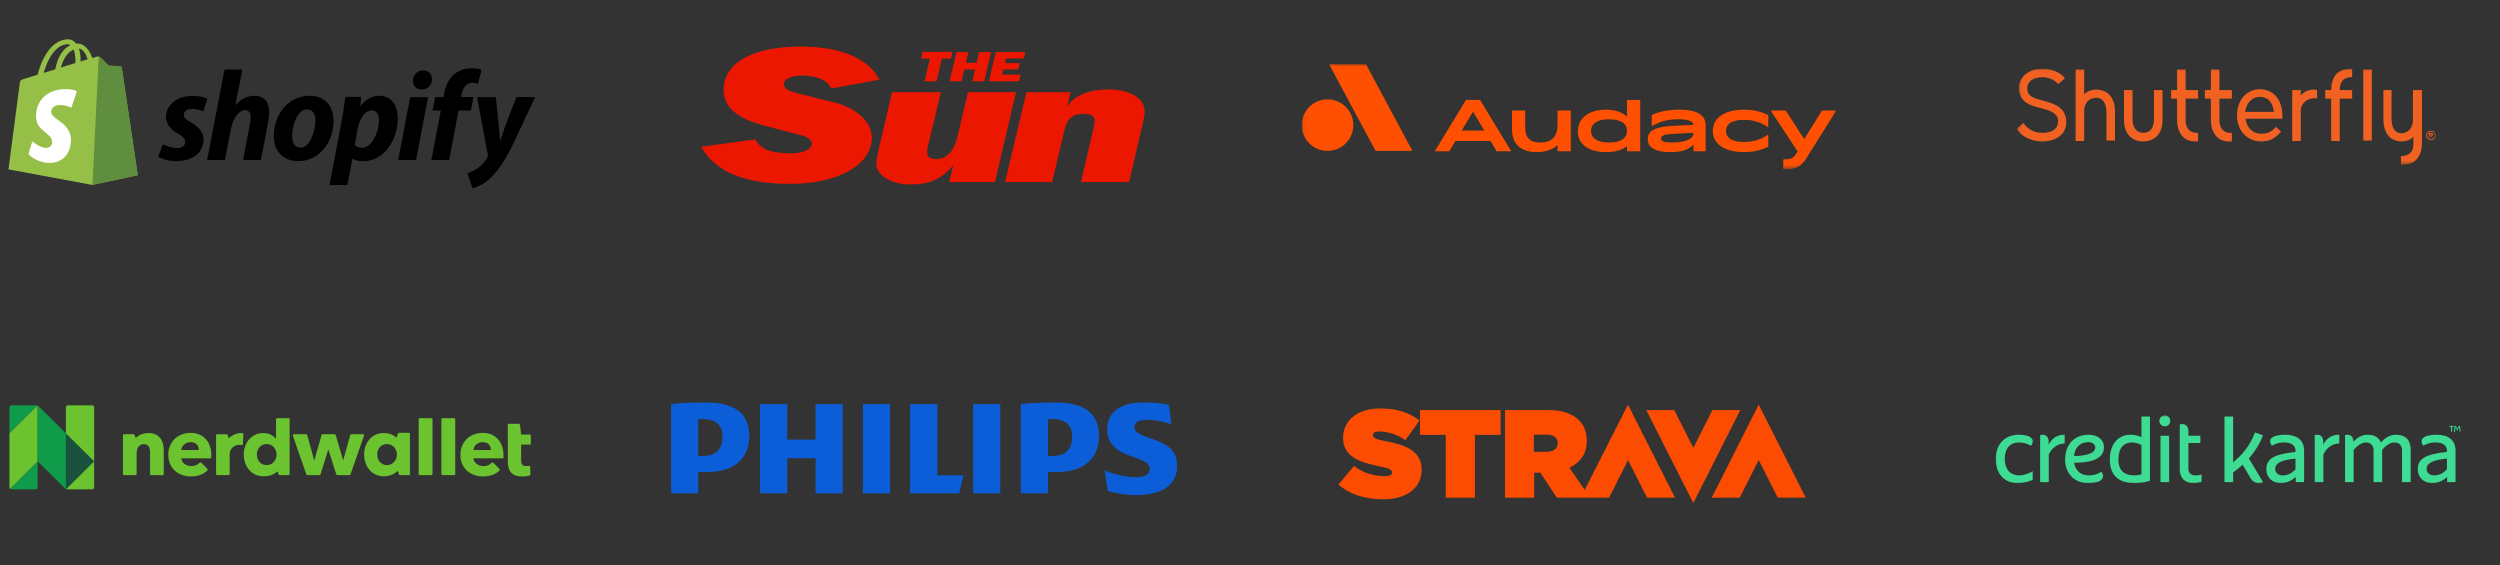 <svg width="584" height="132" viewBox="0 0 584 132" fill="none" xmlns="http://www.w3.org/2000/svg">
<rect x="0" y="0" width="584" height="132" fill="#333333" stroke="none"/>
<g clip-path="url(#clip0_5751_6318)">
<path d="M28.43 15.791C28.409 15.611 28.249 15.532 28.128 15.532C28.007 15.532 25.375 15.332 25.375 15.332C25.375 15.332 23.546 13.519 23.325 13.339C23.124 13.14 22.742 13.2 22.581 13.24C22.561 13.24 22.179 13.359 21.556 13.559C20.933 11.785 19.868 10.17 17.958 10.17H17.777C17.255 9.493 16.572 9.174 16.009 9.174C11.587 9.174 9.457 14.655 8.794 17.445C7.065 17.983 5.839 18.342 5.699 18.402C4.734 18.701 4.714 18.721 4.593 19.617C4.493 20.295 1.98 39.568 1.98 39.568L21.536 43.195L32.148 40.923C32.168 40.883 28.45 15.97 28.43 15.791ZM20.471 13.838C19.988 13.977 19.405 14.156 18.823 14.356V13.997C18.823 12.921 18.682 12.044 18.421 11.346C19.426 11.466 20.049 12.562 20.471 13.838ZM17.195 11.566C17.456 12.243 17.637 13.2 17.637 14.515V14.714C16.552 15.053 15.406 15.392 14.22 15.771C14.883 13.26 16.15 12.024 17.195 11.566ZM15.908 10.33C16.109 10.33 16.31 10.409 16.471 10.529C15.044 11.187 13.537 12.841 12.914 16.189C11.969 16.488 11.065 16.747 10.201 17.026C10.924 14.475 12.733 10.33 15.908 10.33Z" fill="#95BF47"/>
<path d="M28.13 15.492C28.009 15.492 25.376 15.292 25.376 15.292C25.376 15.292 23.547 13.479 23.326 13.299C23.246 13.22 23.145 13.18 23.065 13.18L21.598 43.195L32.209 40.923C32.209 40.923 28.491 15.97 28.471 15.791C28.391 15.611 28.25 15.531 28.13 15.492Z" fill="#5E8E3E"/>
<path d="M17.956 21.311L16.669 25.158C16.669 25.158 15.504 24.54 14.117 24.54C12.047 24.54 11.947 25.836 11.947 26.154C11.947 27.908 16.569 28.586 16.569 32.712C16.569 35.96 14.499 38.053 11.705 38.053C8.329 38.053 6.641 35.98 6.641 35.98L7.545 33.031C7.545 33.031 9.314 34.545 10.801 34.545C11.786 34.545 12.188 33.788 12.188 33.23C12.188 30.938 8.409 30.838 8.409 27.051C8.409 23.882 10.7 20.813 15.343 20.813C17.072 20.793 17.956 21.311 17.956 21.311Z" fill="white"/>
<path d="M44.529 28.547C43.464 27.989 42.921 27.491 42.921 26.833C42.921 25.996 43.685 25.458 44.871 25.458C46.257 25.458 47.483 26.016 47.483 26.016L48.448 23.086C48.448 23.086 47.564 22.409 44.951 22.409C41.313 22.409 38.781 24.481 38.781 27.391C38.781 29.046 39.967 30.301 41.534 31.198C42.821 31.896 43.263 32.414 43.263 33.171C43.263 33.949 42.62 34.586 41.434 34.586C39.685 34.586 38.017 33.689 38.017 33.689L36.992 36.619C36.992 36.619 38.52 37.636 41.092 37.636C44.83 37.636 47.544 35.802 47.544 32.514C47.504 30.72 46.157 29.484 44.529 28.547ZM59.442 22.369C57.593 22.369 56.146 23.246 55.04 24.561L55 24.541L56.608 16.25H52.448L48.388 37.377H52.548L53.935 30.162C54.477 27.431 55.904 25.737 57.231 25.737C58.175 25.737 58.537 26.375 58.537 27.272C58.537 27.83 58.497 28.547 58.356 29.105L56.789 37.377H60.949L62.577 28.846C62.758 27.949 62.879 26.873 62.879 26.136C62.858 23.764 61.632 22.369 59.442 22.369ZM72.284 22.369C67.26 22.369 63.944 26.853 63.944 31.856C63.944 35.045 65.933 37.636 69.672 37.636C74.596 37.636 77.912 33.271 77.912 28.149C77.932 25.179 76.204 22.369 72.284 22.369ZM70.234 34.487C68.807 34.487 68.225 33.291 68.225 31.776C68.225 29.404 69.451 25.558 71.722 25.558C73.189 25.558 73.691 26.833 73.691 28.049C73.691 30.58 72.425 34.487 70.234 34.487ZM88.584 22.369C85.77 22.369 84.182 24.84 84.182 24.84H84.142L84.383 22.628H80.685C80.504 24.123 80.163 26.415 79.841 28.109L76.967 43.236H81.127L82.293 37.117H82.394C82.394 37.117 83.258 37.656 84.826 37.656C89.729 37.656 92.925 32.673 92.925 27.65C92.905 24.86 91.639 22.369 88.584 22.369ZM84.604 34.526C83.519 34.526 82.876 33.909 82.876 33.909L83.559 30.062C84.042 27.471 85.408 25.777 86.855 25.777C88.142 25.777 88.524 26.953 88.524 28.049C88.544 30.72 86.936 34.526 84.604 34.526ZM98.854 16.449C97.528 16.449 96.462 17.506 96.462 18.841C96.462 20.057 97.246 20.914 98.432 20.914H98.472C99.778 20.914 100.884 20.037 100.904 18.522C100.924 17.306 100.1 16.449 98.854 16.449ZM93.025 37.357H97.186L99.999 22.688H95.819M110.611 22.668H107.717L107.858 21.99C108.099 20.575 108.943 19.339 110.35 19.339C111.094 19.339 111.676 19.559 111.676 19.559L112.48 16.31C112.48 16.31 111.777 15.951 110.209 15.951C108.742 15.951 107.255 16.37 106.129 17.326C104.702 18.522 104.039 20.256 103.718 22.01L103.597 22.688H101.648L101.025 25.817H102.974L100.763 37.377H104.924L107.134 25.817H110.008L110.611 22.668ZM120.64 22.688C120.64 22.688 118.027 29.205 116.882 32.773H116.842C116.761 31.617 115.817 22.688 115.817 22.688H111.435L113.948 36.121C113.988 36.42 113.968 36.599 113.847 36.798C113.365 37.735 112.541 38.632 111.576 39.29C110.792 39.848 109.908 40.227 109.204 40.466L110.37 43.974C111.214 43.794 112.983 43.097 114.45 41.721C116.339 39.968 118.108 37.237 119.917 33.53L125.001 22.668H120.64V22.688Z" fill="black"/>
</g>
<g clip-path="url(#clip1_5751_6318)">
<path d="M123.724 101.52H121.736L121.487 99.339C121.465 99.148 121.303 99.004 121.109 99.004L118.895 99.004C118.741 99.004 118.617 99.127 118.617 99.279V101.52L118.637 103.863V107.906C118.637 108.42 118.695 108.885 118.811 109.302C118.927 109.72 119.118 110.079 119.383 110.38C119.647 110.683 119.999 110.914 120.438 111.074C120.877 111.234 121.419 111.314 122.065 111.314C122.401 111.314 122.736 111.286 123.072 111.228C123.312 111.187 123.522 111.141 123.703 111.09C123.823 111.056 123.904 110.945 123.902 110.821L123.872 109.082C123.87 108.91 123.709 108.786 123.538 108.819C123.503 108.825 123.467 108.832 123.43 108.837C123.256 108.863 123.092 108.875 122.936 108.875C122.485 108.875 122.171 108.763 121.997 108.538C121.823 108.313 121.736 107.976 121.736 107.526V103.863H123.724C123.877 103.863 124.002 103.74 124.002 103.588V101.795C124.002 101.643 123.877 101.52 123.724 101.52Z" fill="#6AC32F"/>
<path d="M37.468 102.396C37.19 102.031 36.825 101.733 36.373 101.503C35.934 101.279 35.404 101.165 34.782 101.158L34.784 101.157C34.774 101.157 34.765 101.158 34.755 101.158C34.745 101.158 34.736 101.157 34.727 101.157C34.693 101.157 34.659 101.16 34.625 101.161C33.908 101.178 33.295 101.31 32.788 101.56C32.325 101.789 31.951 102.037 31.665 102.303L31.478 101.693C31.429 101.535 31.281 101.426 31.114 101.426L29 101.426C28.847 101.426 28.723 101.549 28.723 101.701V110.715C28.723 110.867 28.847 110.99 29 110.99H31.641C31.794 110.99 31.919 110.867 31.919 110.715V105.805C31.919 105.536 31.954 105.277 32.025 105.027C32.096 104.777 32.203 104.556 32.345 104.364C32.486 104.172 32.664 104.022 32.877 103.913C33.09 103.804 33.339 103.75 33.623 103.75C33.907 103.75 34.142 103.804 34.33 103.913C34.517 104.022 34.662 104.169 34.766 104.355C34.869 104.541 34.943 104.755 34.988 104.998C35.034 105.242 35.056 105.497 35.056 105.766V110.715C35.056 110.867 35.181 110.99 35.334 110.99H37.974C38.128 110.99 38.252 110.867 38.252 110.715V105.075C38.252 104.602 38.191 104.128 38.068 103.654C37.945 103.18 37.745 102.761 37.468 102.396Z" fill="#6AC32F"/>
<path d="M61.303 108.437C61.019 108.296 60.78 108.11 60.587 107.88C60.393 107.649 60.248 107.384 60.151 107.083C60.054 106.782 60.006 106.478 60.006 106.17C60.006 105.863 60.054 105.562 60.151 105.268C60.248 104.973 60.393 104.714 60.587 104.49C60.78 104.266 61.019 104.084 61.303 103.943C61.587 103.802 61.916 103.731 62.291 103.731C62.653 103.731 62.975 103.802 63.26 103.943C63.543 104.084 63.785 104.269 63.986 104.499C64.186 104.73 64.341 104.993 64.451 105.287C64.56 105.582 64.615 105.882 64.615 106.19C64.615 106.497 64.56 106.798 64.451 107.092C64.341 107.387 64.186 107.649 63.986 107.88C63.785 108.11 63.543 108.296 63.26 108.437C62.975 108.578 62.653 108.648 62.291 108.648C61.916 108.648 61.587 108.578 61.303 108.437ZM67.379 97.687H64.757C64.604 97.687 64.48 97.81 64.48 97.962V102.445H64.441C64.17 102.125 63.789 101.83 63.298 101.561C62.807 101.292 62.207 101.158 61.497 101.158C60.8 101.158 60.17 101.292 59.608 101.561C59.047 101.83 58.569 102.195 58.175 102.656C57.781 103.117 57.478 103.651 57.265 104.259C57.052 104.868 56.945 105.505 56.945 106.17C56.945 106.836 57.049 107.476 57.255 108.091C57.462 108.705 57.762 109.246 58.156 109.714C58.55 110.181 59.031 110.556 59.599 110.837C60.167 111.119 60.812 111.26 61.536 111.26C61.623 111.26 61.709 111.257 61.795 111.252C62.55 111.236 63.194 111.098 63.726 110.835C64.184 110.609 64.557 110.365 64.85 110.103L65.055 110.73C65.106 110.886 65.251 110.991 65.416 110.991H67.379C67.532 110.991 67.656 110.868 67.656 110.716V97.962C67.656 97.81 67.532 97.687 67.379 97.687Z" fill="#6AC32F"/>
<path d="M84.77 101.426H82.079C81.954 101.426 81.845 101.509 81.811 101.628L80.183 107.476H80.144L78.421 101.624C78.386 101.507 78.277 101.426 78.154 101.426H75.376C75.252 101.426 75.143 101.508 75.109 101.626L73.442 107.476H73.384L71.774 101.629C71.742 101.509 71.632 101.426 71.507 101.426H68.68C68.49 101.426 68.356 101.612 68.418 101.791L71.557 110.805C71.596 110.916 71.701 110.99 71.82 110.99H74.613C74.735 110.99 74.842 110.912 74.878 110.796L76.677 105.037H76.716L78.553 110.798C78.589 110.912 78.696 110.99 78.817 110.99H81.612C81.731 110.99 81.836 110.916 81.875 110.805L85.032 101.792C85.095 101.613 84.961 101.426 84.77 101.426Z" fill="#6AC32F"/>
<path d="M100.762 97.686H98.082C97.929 97.686 97.805 97.809 97.805 97.961V110.715C97.805 110.867 97.929 110.99 98.082 110.99H100.762C100.915 110.99 101.039 110.867 101.039 110.715V97.961C101.039 97.809 100.915 97.686 100.762 97.686Z" fill="#6AC32F"/>
<path d="M106.066 97.686H103.387C103.234 97.686 103.109 97.809 103.109 97.961V110.715C103.109 110.867 103.234 110.99 103.387 110.99H106.066C106.22 110.99 106.344 110.867 106.344 110.715V97.961C106.344 97.809 106.22 97.686 106.066 97.686Z" fill="#6AC32F"/>
<path d="M88.696 107.88C88.502 107.649 88.357 107.384 88.26 107.083C88.164 106.782 88.115 106.478 88.115 106.17C88.115 105.863 88.164 105.562 88.26 105.268C88.357 104.973 88.502 104.714 88.696 104.49C88.89 104.266 89.128 104.084 89.413 103.943C89.696 103.802 90.026 103.731 90.401 103.731C90.762 103.731 91.085 103.802 91.369 103.943C91.653 104.084 91.895 104.269 92.095 104.499C92.295 104.73 92.45 104.993 92.56 105.287C92.67 105.582 92.725 105.882 92.725 106.19C92.725 106.497 92.67 106.798 92.56 107.092C92.45 107.387 92.295 107.649 92.095 107.88C91.895 108.11 91.653 108.296 91.369 108.437C91.085 108.578 90.762 108.648 90.401 108.648C90.026 108.648 89.696 108.578 89.413 108.437C89.128 108.296 88.89 108.11 88.696 107.88ZM95.488 101.1L93.274 101.099C93.106 101.099 92.958 101.209 92.91 101.369L92.651 102.236C92.375 101.996 92.026 101.771 91.603 101.561C91.059 101.292 90.394 101.158 89.607 101.158H89.606C88.909 101.158 88.28 101.292 87.718 101.561C87.156 101.83 86.678 102.195 86.285 102.656C85.891 103.117 85.588 103.651 85.374 104.259C85.161 104.868 85.055 105.505 85.055 106.17C85.055 106.836 85.158 107.476 85.365 108.091C85.571 108.705 85.871 109.246 86.265 109.714C86.659 110.181 87.14 110.556 87.708 110.837C88.276 111.119 88.922 111.26 89.645 111.26C89.812 111.26 89.976 111.251 90.138 111.233C90.729 111.184 91.245 111.053 91.685 110.835C92.205 110.578 92.617 110.298 92.924 109.995L93.164 110.73C93.215 110.885 93.361 110.991 93.525 110.991L95.488 110.991C95.641 110.991 95.766 110.868 95.766 110.716V101.375C95.766 101.223 95.641 101.1 95.488 101.1Z" fill="#6AC32F"/>
<path d="M56.608 101.184L56.585 101.18L56.621 101.157C56.541 101.157 56.463 101.159 56.385 101.162C56.321 101.159 56.256 101.157 56.19 101.157C55.772 101.157 55.39 101.236 55.042 101.389C54.896 101.438 54.757 101.495 54.625 101.56C54.112 101.814 53.709 102.09 53.413 102.389L53.218 101.711C53.172 101.549 53.023 101.438 52.853 101.438L50.754 101.437C50.601 101.437 50.477 101.561 50.477 101.713V110.715C50.477 110.867 50.601 110.99 50.754 110.99H53.376C53.529 110.99 53.653 110.867 53.653 110.715V106.087C53.653 105.895 53.692 105.672 53.769 105.417C53.847 105.161 53.973 104.925 54.147 104.708C54.321 104.491 54.554 104.306 54.844 104.152C55.135 104 55.493 103.923 55.919 103.923C56.048 103.923 56.181 103.929 56.316 103.942L56.444 103.958C56.597 103.972 56.733 103.862 56.747 103.71L56.854 101.488C56.87 101.337 56.761 101.201 56.608 101.184Z" fill="#6AC32F"/>
<path d="M42.353 105.115C42.366 104.872 42.431 104.638 42.547 104.414C42.663 104.19 42.818 103.995 43.012 103.828C43.206 103.662 43.431 103.53 43.69 103.434C43.948 103.338 44.232 103.29 44.542 103.29C45.175 103.29 45.649 103.47 45.965 103.828C46.282 104.187 46.44 104.615 46.44 105.115H42.353ZM48.009 102.503C47.583 102.055 47.073 101.713 46.479 101.475C45.885 101.239 45.233 101.12 44.523 101.12C43.787 101.12 43.102 101.242 42.47 101.485C41.837 101.728 41.288 102.071 40.823 102.512C40.358 102.954 39.99 103.492 39.719 104.126C39.448 104.759 39.312 105.467 39.312 106.248C39.312 107.055 39.451 107.772 39.729 108.399C40.007 109.026 40.388 109.554 40.872 109.983C41.356 110.412 41.92 110.739 42.566 110.963C43.212 111.187 43.896 111.299 44.62 111.299C45.601 111.299 46.463 111.123 47.205 110.771C47.659 110.555 48.059 110.284 48.404 109.956C48.536 109.831 48.538 109.623 48.409 109.495L47.037 108.128C46.911 108.003 46.705 107.997 46.581 108.124C46.398 108.31 46.184 108.469 45.937 108.6C45.588 108.786 45.162 108.879 44.658 108.879C44.374 108.879 44.1 108.834 43.835 108.745C43.571 108.655 43.332 108.53 43.119 108.37C42.906 108.21 42.731 108.021 42.596 107.803C42.46 107.586 42.379 107.343 42.353 107.074H49.346C49.358 106.958 49.365 106.837 49.365 106.709C49.365 106.581 49.365 106.453 49.365 106.325C49.365 105.505 49.245 104.776 49.007 104.135C48.767 103.495 48.435 102.951 48.009 102.503Z" fill="#6AC32F"/>
<path d="M110.592 105.115C110.604 104.872 110.669 104.638 110.785 104.414C110.902 104.19 111.056 103.995 111.25 103.828C111.444 103.662 111.67 103.53 111.928 103.434C112.186 103.338 112.47 103.29 112.78 103.29C113.413 103.29 113.887 103.47 114.204 103.828C114.52 104.187 114.679 104.615 114.679 105.115H110.592ZM116.247 102.503C115.821 102.055 115.311 101.713 114.717 101.475C114.123 101.239 113.471 101.12 112.761 101.12C112.025 101.12 111.34 101.242 110.708 101.485C110.075 101.728 109.526 102.071 109.061 102.512C108.597 102.954 108.229 103.492 107.958 104.126C107.686 104.759 107.551 105.467 107.551 106.248C107.551 107.055 107.69 107.772 107.967 108.399C108.245 109.026 108.626 109.554 109.11 109.983C109.594 110.412 110.159 110.739 110.805 110.963C111.45 111.187 112.135 111.299 112.858 111.299C113.839 111.299 114.701 111.123 115.443 110.771C115.897 110.555 116.297 110.284 116.643 109.956C116.774 109.831 116.776 109.623 116.647 109.495L115.275 108.128C115.15 108.003 114.943 107.997 114.819 108.124C114.636 108.31 114.422 108.469 114.175 108.6C113.826 108.786 113.4 108.879 112.897 108.879C112.612 108.879 112.338 108.834 112.073 108.745C111.809 108.655 111.57 108.53 111.357 108.37C111.144 108.21 110.969 108.021 110.834 107.803C110.698 107.586 110.617 107.343 110.592 107.074H117.584C117.596 106.958 117.603 106.837 117.603 106.709C117.603 106.581 117.603 106.453 117.603 106.325C117.603 105.505 117.484 104.776 117.245 104.135C117.005 103.495 116.674 102.951 116.247 102.503Z" fill="#6AC32F"/>
<path d="M8.76 94.726C8.693 94.701 8.621 94.688 8.547 94.688H2.637C2.398 94.688 2.203 94.88 2.203 95.118V101.229L8.76 94.726Z" fill="#0F9B4A"/>
<path d="M2.328 114.184C2.407 114.262 2.515 114.311 2.635 114.311H8.363C8.603 114.311 8.797 114.118 8.797 113.88V107.77L2.328 114.184Z" fill="#0F9B4A"/>
<path d="M15.395 101.231V114.257C15.407 114.263 15.421 114.268 15.434 114.273L21.991 107.772L15.395 101.231Z" fill="#1B523D"/>
<path d="M8.8 107.771V94.745C8.787 94.739 8.774 94.733 8.76 94.728L2.203 101.23V113.881C2.203 114 2.252 114.108 2.33 114.186L8.8 107.771Z" fill="#6AC32F"/>
<path d="M21.991 107.771V95.12C21.991 94.882 21.797 94.69 21.557 94.69H15.829C15.589 94.69 15.395 94.882 15.395 95.12V101.231L21.991 107.771Z" fill="#6AC32F"/>
<path d="M21.991 107.77L15.434 114.272C15.501 114.297 15.573 114.311 15.647 114.311H21.556C21.796 114.311 21.991 114.118 21.991 113.88V107.77Z" fill="#6AC32F"/>
<path d="M8.979 94.865C8.927 94.814 8.866 94.773 8.801 94.744V107.77L15.219 114.134C15.271 114.185 15.332 114.226 15.397 114.256V101.229L8.979 94.865Z" fill="#0F9B4A"/>
</g>
<path d="M205.442 18.609C202.871 13.612 196.351 10.875 187.01 10.875C175.83 10.875 169.038 14.69 169.038 21.035C169.038 25.036 172.194 27.711 178.839 29.432L181.744 30.178L184.565 30.925L187.47 31.671C187.595 31.713 187.804 31.754 187.992 31.858C189.037 32.273 189.643 32.874 189.643 33.538C189.643 34.885 187.679 35.818 184.774 35.818C180.093 35.818 177.732 34.885 176.415 32.563L163.793 34.284C167.011 40.069 173.866 42.951 184.523 42.951C195.85 42.951 203.665 38.514 203.665 32.086C203.665 28.541 200.113 25.182 194.721 23.875L192.214 23.274L189.706 22.631L187.198 22.03C186.467 21.843 185.819 21.657 185.234 21.47C183.792 21.055 183.123 20.496 183.123 19.708C183.123 18.443 184.774 17.655 187.344 17.655C190.834 17.655 193.342 18.733 194.115 20.682L205.442 18.609ZM237.352 21.532H226.13L223.664 31.92C222.828 35.404 221.136 37.166 218.607 37.166C217.29 37.166 216.559 36.606 216.559 35.59C216.559 35.258 216.559 34.989 216.914 33.538L219.798 21.532H208.388L205.316 34.657C204.961 36.233 204.71 37.56 204.71 38.244C204.71 40.96 208.2 43.096 212.651 43.096C217.165 43.096 219.924 41.852 222.682 38.617L221.721 42.536H232.42L237.352 21.532ZM239.776 21.532L234.782 42.536H245.774L248.783 29.93C249.326 27.711 250.768 26.571 252.983 26.571C254.78 26.571 255.742 27.131 255.742 28.23C255.742 28.52 255.616 29.204 255.449 29.93L252.503 42.536H263.745L267.11 28.188C267.298 27.421 267.403 26.695 267.403 26.052C267.403 22.984 263.975 20.89 258.939 20.89C254.321 20.89 250.956 22.299 249.264 24.933L250.099 21.532H239.776ZM220.007 13.695H222.139L222.494 12.119H215.535L215.159 13.695H217.228L215.974 18.982H218.774L220.007 13.695ZM227.781 16.245L227.133 18.982H229.912L231.522 12.161H228.721L228.136 14.669H225.629L226.214 12.161H223.434L221.825 18.982H224.605L225.252 16.245H227.781ZM238.418 17.427H234.113L234.405 16.224H237.874L238.23 14.732H234.761L235.011 13.653H239.149L239.504 12.161H232.608L230.999 18.982H238.042L238.418 17.427Z" fill="#EB1701"/>
<g clip-path="url(#clip2_5751_6318)">
<mask id="mask0_5751_6318" style="mask-type:luminance" maskUnits="userSpaceOnUse" x="90" y="28" width="250" height="177">
<path d="M90.129 28.13H339.111V204.18H90.129V28.13Z" fill="white"/>
</mask>
<g mask="url(#mask0_5751_6318)">
<path d="M196.869 94.412H190.517V102.684H183.904V94.412H177.551V115.223H183.904V107.037H190.517V115.223H196.869V94.412ZM218.967 111.042V94.412H212.615V115.223H224.101L225.056 111.042H218.967ZM207.918 94.412H201.566V115.223H207.918V94.412ZM233.671 94.412H227.322V115.223H233.671V94.412ZM264.991 99.724C264.991 98.591 266.123 98.067 267.948 98.067C269.95 98.067 272.127 98.505 273.605 99.117L273.085 94.587C271.429 94.238 269.95 93.977 267.256 93.977C262.122 93.977 258.641 96.003 258.641 100.247C258.641 107.561 268.563 106.082 268.563 109.477C268.563 110.781 267.602 111.476 265.254 111.476C263.169 111.476 259.945 110.781 258.032 109.823L258.73 114.614C260.643 115.312 263.252 115.658 265.342 115.658C270.648 115.658 274.998 113.916 274.998 108.691C274.998 101.729 264.991 103.033 264.991 99.724ZM247.071 110.261C252.983 110.261 256.727 107.212 256.727 101.9C256.727 96.068 252.726 93.977 246.199 93.977C243.676 93.977 240.63 94.152 238.457 94.412V115.223H244.809V110.261H247.071ZM250.464 101.989C250.464 104.686 249.159 106.517 245.85 106.517H244.809V97.917C245.179 97.896 245.525 97.896 245.85 97.896C248.982 97.896 250.464 99.375 250.464 101.989ZM165.373 110.261C171.288 110.261 175.029 107.212 175.029 101.9C175.029 96.068 171.027 93.977 164.503 93.977C161.978 93.977 158.934 94.152 156.758 94.412V115.223H163.11V110.261H165.373ZM168.768 101.989C168.768 104.686 167.461 106.517 164.154 106.517H163.11V97.917C163.48 97.896 163.829 97.896 164.154 97.896C167.286 97.896 168.768 99.375 168.768 101.989Z" fill="#0B5ED7"/>
</g>
</g>
<g clip-path="url(#clip3_5751_6318)">
<mask id="mask1_5751_6318" style="mask-type:luminance" maskUnits="userSpaceOnUse" x="304" y="14" width="125" height="26">
<path d="M428.928 14.965H304.09V39.523H428.928V14.965Z" fill="white"/>
</mask>
<g mask="url(#mask1_5751_6318)">
<path d="M366.935 25.816V35.338H363.843V33.876C362.707 34.956 360.985 35.538 358.98 35.538C355.269 35.538 353.197 33.627 353.197 30.203V25.816H356.289V29.772C356.289 32.165 357.408 33.294 359.799 33.294C362.339 33.294 363.843 32.081 363.843 29.057V25.816H366.936L366.935 25.816ZM383.157 23.34V35.338H380.066V34.125C378.996 35.039 377.374 35.537 375.235 35.537C371.157 35.537 368.584 33.743 368.584 30.685C368.584 27.594 371.19 25.616 375.118 25.616C377.241 25.616 378.946 26.198 380.066 27.245V23.339H383.158L383.157 23.34ZM380.066 30.569C380.066 28.824 378.578 27.861 375.87 27.861C373.163 27.861 371.675 28.824 371.675 30.569C371.675 32.314 373.163 33.294 375.87 33.294C378.561 33.294 380.066 32.314 380.066 30.569ZM398.434 29.273V35.339H395.593V33.81C394.39 34.989 392.752 35.538 390.228 35.538C386.718 35.538 384.913 34.491 384.913 32.48C384.913 30.536 386.651 29.605 390.729 29.406L395.593 29.157C395.51 28.292 394.323 27.861 392.033 27.861C389.61 27.861 387.72 28.358 385.898 29.489L385.849 29.456V26.88C387.72 25.999 389.86 25.617 392.233 25.617C396.395 25.617 398.434 26.814 398.434 29.273ZM395.593 31.168V31.018L390.328 31.3C388.774 31.383 388.021 31.716 388.021 32.347C388.021 32.995 388.74 33.294 390.579 33.294C393.671 33.294 395.593 32.464 395.593 31.168L395.593 31.168ZM407.41 25.617C409.516 25.617 411.354 26.032 413.076 26.913V29.705L413.01 29.721C411.421 28.625 409.7 27.993 407.41 27.993C404.669 27.993 403.199 28.89 403.199 30.585C403.199 32.281 404.669 33.162 407.41 33.162C409.7 33.162 411.438 32.547 413.01 31.45L413.076 31.466V34.241C411.354 35.122 409.516 35.538 407.41 35.538C402.83 35.538 400.106 33.593 400.106 30.585C400.106 27.561 402.83 25.617 407.41 25.617V25.617ZM428.918 25.883L421.932 37.018C420.812 38.812 419.525 39.526 417.268 39.526H416.566V37.284L416.667 37.218H417.001C418.522 37.218 419.007 36.868 419.725 35.672L419.926 35.34H419.909L413.658 25.884L413.709 25.818H417.151L421.464 32.498L425.625 25.818H428.868L428.919 25.884L428.918 25.883ZM349.625 35.339H353.035L345.732 23.341H342.455L335.152 35.339H338.561L340.001 32.93H348.186L349.626 35.339H349.625ZM341.46 30.486L344.093 26.082L346.725 30.486H341.461H341.46ZM316.14 29.231C316.14 32.554 313.44 35.248 310.111 35.248C306.782 35.248 304.082 32.554 304.082 29.231C304.082 25.908 306.781 23.214 310.111 23.214C313.44 23.214 316.14 25.908 316.14 29.231ZM319.065 14.969H310.46L321.336 35.248H329.943L319.066 14.969H319.065Z" fill="#FE5000"/>
</g>
</g>
<g clip-path="url(#clip4_5751_6318)">
<path d="M331.468 107.016C331.873 107.727 332.101 108.615 332.101 109.655V109.706C332.101 110.772 331.898 111.737 331.468 112.599C331.037 113.462 330.43 114.173 329.67 114.782C328.885 115.366 327.948 115.823 326.834 116.153C325.719 116.482 324.479 116.635 323.111 116.635C321.034 116.635 319.085 116.356 317.287 115.772C315.489 115.188 313.944 114.325 312.652 113.183L316.299 108.843C317.413 109.706 318.578 110.315 319.794 110.671C321.009 111.051 322.225 111.229 323.44 111.229C324.073 111.229 324.504 111.153 324.782 111.001C325.061 110.848 325.188 110.62 325.188 110.366V110.315C325.188 110.011 324.985 109.782 324.58 109.579C324.175 109.376 323.44 109.173 322.351 108.97C321.212 108.742 320.123 108.463 319.085 108.158C318.046 107.853 317.135 107.447 316.35 106.965C315.565 106.483 314.931 105.874 314.476 105.138C313.969 104.351 313.741 103.437 313.741 102.372V102.321C313.741 101.356 313.919 100.443 314.298 99.605C314.678 98.768 315.235 98.032 315.97 97.422C316.704 96.788 317.616 96.306 318.679 95.951C319.743 95.595 320.984 95.418 322.402 95.418C324.377 95.418 326.125 95.646 327.593 96.128C329.087 96.585 330.404 97.296 331.594 98.235L328.277 102.828C327.315 102.118 326.277 101.61 325.213 101.28C324.124 100.95 323.111 100.798 322.174 100.798C321.668 100.798 321.288 100.874 321.06 101.026C320.807 101.179 320.705 101.382 320.705 101.636V101.686C320.705 101.965 320.883 102.194 321.262 102.397C321.642 102.6 322.351 102.803 323.415 103.006C324.706 103.234 325.897 103.514 326.96 103.844C328.024 104.173 328.935 104.605 329.721 105.112C330.455 105.671 331.063 106.28 331.468 107.016ZM331.721 101.585H337.723V116.254H344.535V101.585H350.537V95.798H331.721V101.585ZM410.832 94.529L399.867 116.254H406.401L410.832 107.473L415.289 116.254H421.823L410.832 94.529ZM380.292 94.529L391.282 116.254H384.749L380.317 107.473L375.886 116.254H371.454H369.352H363.68L359.83 110.417H359.78H358.387V116.254H351.575V95.798H361.476C363.3 95.798 364.794 96.001 365.984 96.433C367.149 96.839 368.111 97.422 368.82 98.133C369.453 98.742 369.909 99.453 370.213 100.24C370.517 101.026 370.669 101.94 370.669 102.981V103.031C370.669 104.529 370.314 105.798 369.58 106.813C368.871 107.853 367.883 108.666 366.642 109.275L370.188 114.452L380.292 94.529ZM363.882 103.488C363.882 102.828 363.654 102.346 363.173 102.016C362.717 101.686 362.084 101.534 361.274 101.534H358.311V105.544H361.249C362.059 105.544 362.717 105.366 363.173 105.011C363.629 104.656 363.882 104.173 363.882 103.539V103.488ZM400.019 95.798L395.562 104.605L391.105 95.798H384.572L395.562 117.523L406.527 95.798H400.019Z" fill="#FC4C02"/>
</g>
<mask id="mask2_5751_6318" style="mask-type:luminance" maskUnits="userSpaceOnUse" x="458" y="15" width="125" height="25">
<path d="M582.838 15H458V39.558H582.838V15Z" fill="white"/>
</mask>
<g mask="url(#mask2_5751_6318)">
<g clip-path="url(#clip5_5751_6318)">
<mask id="mask3_5751_6318" style="mask-type:luminance" maskUnits="userSpaceOnUse" x="471" y="16" width="98" height="23">
<path d="M568.964 16.035H471.164V38.535H568.964V16.035Z" fill="white"/>
</mask>
<g mask="url(#mask3_5751_6318)">
<path d="M549.464 21.034V23.034H546.564V32.934H544.564V23.034H543.164V21.034H544.564C544.564 18.934 545.364 17.234 546.664 16.634C547.964 15.934 549.464 16.034 549.464 16.034V18.034C549.264 18.034 548.664 17.934 547.864 18.334C547.064 18.734 546.564 19.634 546.564 20.934V21.034H549.464Z" fill="#F16122"/>
<path d="M513.464 23.034V21.034H510.564V16.234H508.564V21.034H507.164V23.034H508.564V28.134C508.564 30.234 509.464 31.834 510.664 32.534C511.964 33.234 513.464 33.034 513.464 33.034V31.034C513.264 31.034 512.664 31.134 511.864 30.734C511.064 30.334 510.564 29.334 510.564 28.134V23.034H513.464Z" fill="#F16122"/>
<path d="M521.362 23.034V21.034H518.462V16.234H516.462V21.034H515.062V23.034H516.462V28.134C516.462 30.234 517.362 31.834 518.562 32.534C519.863 33.234 521.362 33.034 521.362 33.034V31.034C521.162 31.034 520.563 31.134 519.763 30.734C518.963 30.334 518.462 29.334 518.462 28.134V23.034H521.362Z" fill="#F16122"/>
<path d="M503.164 27.935C503.164 29.835 502.264 31.035 500.664 31.035C499.164 31.035 498.164 29.835 498.164 27.935V21.035H496.164V28.035C496.164 31.135 497.864 33.035 500.664 33.035C503.464 33.035 505.164 31.135 505.164 28.035V21.035H503.164V27.935Z" fill="#F16122"/>
<path d="M554.062 16.234H552.062V32.834H554.062V16.234Z" fill="#F16122"/>
<path d="M477.064 33.035C474.164 33.035 471.664 31.435 471.164 30.035L472.664 28.735C473.364 29.735 474.764 31.035 477.064 31.035C479.364 31.035 480.764 30.135 480.764 28.335C480.764 26.435 479.064 25.835 476.664 25.235C474.164 24.635 471.664 23.835 471.664 20.535C471.564 18.035 473.964 16.035 477.064 16.035C479.764 16.035 481.764 17.335 482.364 18.335L480.764 19.635C479.964 18.635 478.564 18.035 477.064 18.035C474.964 18.035 473.564 19.035 473.564 20.635C473.564 22.535 475.064 22.935 477.364 23.535C480.064 24.235 482.664 25.235 482.664 28.435C482.764 31.235 480.464 33.035 477.064 33.035Z" fill="#F16122"/>
<path d="M540.665 20.934C539.165 20.934 538.165 21.434 537.465 22.334V21.034H535.465V32.934H537.465V25.934C537.465 24.034 539.065 22.934 540.665 22.934C540.865 22.934 541.065 22.934 541.265 23.034V21.034C541.065 20.934 540.865 20.934 540.665 20.934Z" fill="#F16122"/>
<path d="M528.162 33.034C524.862 33.034 522.562 30.434 522.562 26.934C522.562 23.434 524.762 20.834 527.962 20.834C531.162 20.934 533.162 23.334 533.162 27.034C533.162 27.234 533.162 27.334 533.162 27.634V27.734H524.562C524.863 29.834 526.163 31.234 528.263 31.234C529.663 31.234 530.562 30.834 531.562 29.734L531.662 29.634L532.862 30.734L532.763 30.834C531.363 32.434 530.162 33.034 528.162 33.034ZM531.162 26.134C530.962 24.334 530.162 22.634 527.862 22.634C526.062 22.634 524.762 24.034 524.462 26.134H531.162Z" fill="#F16122"/>
<path d="M489.663 20.934C488.263 20.934 487.363 21.534 486.863 22.034V16.234H484.863V32.934H486.863V25.934C486.863 24.034 488.063 22.834 489.663 22.834C491.263 22.834 492.063 24.234 492.063 26.134V32.834H494.063V26.134C494.063 22.434 492.063 20.934 489.663 20.934Z" fill="#F16122"/>
<path d="M563.666 21.035V28.035C563.666 29.935 562.466 31.135 560.966 31.135C559.466 31.135 558.666 29.735 558.666 27.835V21.035H556.766V27.735C556.766 31.535 558.666 33.035 561.066 33.035C562.366 33.035 563.366 32.435 563.766 31.935V33.635C563.766 34.935 563.266 35.735 562.466 36.135C561.666 36.535 561.166 36.435 560.866 36.435V38.435C560.866 38.435 562.366 38.635 563.666 37.935C564.866 37.235 565.766 35.635 565.766 33.535V21.035H563.666Z" fill="#F16122"/>
<path d="M568.366 31.435C568.366 31.335 568.366 31.235 568.266 31.235C568.166 31.135 568.066 31.035 567.866 31.035H567.366V32.135H567.566V31.735H567.766L568.066 32.135H568.266L567.966 31.735C568.266 31.735 568.366 31.635 568.366 31.435ZM567.866 31.635H567.566V31.335H567.866C567.966 31.335 568.066 31.435 568.066 31.535C568.066 31.535 568.066 31.635 567.866 31.635ZM567.866 30.535C567.266 30.535 566.766 31.035 566.766 31.635C566.766 32.235 567.266 32.735 567.866 32.735C568.466 32.735 568.966 32.235 568.966 31.635C568.966 31.035 568.466 30.535 567.866 30.535ZM567.866 32.535C567.366 32.535 566.966 32.135 566.966 31.635C566.966 31.135 567.366 30.735 567.866 30.735C568.366 30.735 568.766 31.135 568.766 31.635C568.766 32.135 568.366 32.535 567.866 32.535Z" fill="#F16122"/>
</g>
</g>
</g>
<g clip-path="url(#clip6_5751_6318)">
<mask id="mask4_5751_6318" style="mask-type:luminance" maskUnits="userSpaceOnUse" x="466" y="96" width="109" height="18">
<path d="M575 96.697H466V113.188H575V96.697Z" fill="white"/>
</mask>
<g mask="url(#mask4_5751_6318)">
<path d="M509.192 99.167V109.672C509.192 111.756 510.484 112.859 512.387 112.859C513.296 112.859 514.1 112.621 514.291 112.559V110.837C514.123 110.888 513.575 111.053 512.831 111.053C511.718 111.053 511.209 110.357 511.209 109.442V103.487H514.008V101.781H511.209V100.666C511.209 99.6 510.576 99.058 509.77 99.058C509.579 99.058 509.383 99.096 509.192 99.167ZM549.747 103.207V103.162C549.747 102.095 549.184 101.554 548.379 101.554C548.188 101.554 547.992 101.591 547.8 101.662V112.631H549.816V105.125C550.416 104.31 551.629 103.358 552.694 103.358C553.872 103.358 554.459 104.124 554.459 105.239V112.631H556.475V105.125C557.17 104.182 558.288 103.358 559.353 103.358C560.531 103.358 561.118 104.124 561.118 105.239V112.631H563.134V105.125C563.134 103.081 562.214 101.554 559.721 101.554C558.204 101.554 557.081 102.371 556.173 103.367C555.867 102.637 555.179 101.554 553.056 101.554C551.617 101.554 550.559 102.321 549.747 103.207ZM542.705 103.162C542.705 102.095 542.107 101.554 541.301 101.554C541.111 101.554 540.915 101.591 540.723 101.662V112.631H542.739V106.217C543.311 104.855 544.665 103.599 546.454 103.599V101.554C544.542 101.554 543.448 102.482 542.705 103.86V103.162ZM478.559 103.162C478.559 102.095 477.961 101.554 477.155 101.554C476.964 101.554 476.769 101.591 476.577 101.662V112.631H478.593V106.217C479.165 104.855 480.519 103.599 482.308 103.599V101.554C480.396 101.554 479.301 102.482 478.559 103.86V103.162ZM525.338 107.095C526.646 105.621 527.804 103.855 528.63 101.699L526.766 101.015C525.578 104.149 523.803 106.254 521.658 107.999V97.284H519.642V112.631H521.658V110.366C522.435 109.811 523.134 109.245 523.886 108.549L525.727 111.676C526.186 112.453 526.798 112.858 527.715 112.858C528.231 112.858 528.536 112.693 528.649 112.631L525.338 107.095ZM468.311 107.195C468.311 104.67 469.621 103.358 471.604 103.358C473.108 103.358 474.096 103.925 474.411 104.127C474.658 103.891 474.856 103.48 474.856 103.051C474.856 102.333 474.011 101.554 471.524 101.554C468.623 101.554 466.203 103.51 466.203 107.218C466.203 110.834 468.402 112.859 471.301 112.859C473.042 112.859 474.428 112.299 474.833 112.089V110.078C474.391 110.381 472.968 111.053 471.634 111.053C469.731 111.053 468.311 109.745 468.311 107.195ZM500.24 103.965C499.993 103.816 499.113 103.358 497.997 103.358C496.134 103.358 494.857 104.657 494.857 107.341C494.857 109.729 496.052 111.051 498.618 111.051C499.209 111.051 499.771 110.959 500.24 110.818V103.965ZM502.232 112.309C501.81 112.418 500.52 112.861 498.618 112.861C494.459 112.861 492.854 110.53 492.854 107.399C492.854 103.441 495.095 101.55 497.634 101.55C499.04 101.55 499.983 101.99 500.24 102.123V97.284H502.232V112.309ZM484.509 106.521C484.596 104.924 485.624 103.289 487.855 103.289C488.852 103.289 489.452 103.86 489.452 104.552C489.452 106.099 486.638 106.521 484.509 106.521ZM484.523 108.091C487.523 108.091 491.493 107.635 491.493 104.453C491.493 102.862 490.173 101.554 487.956 101.554C484.213 101.554 482.412 104.194 482.412 107.376C482.412 110.427 484.373 112.859 487.871 112.859C489.818 112.859 491.272 112.327 491.272 111.216C491.272 110.696 490.938 110.281 490.864 110.208C490.671 110.336 489.618 111.053 487.992 111.053C485.701 111.053 484.755 109.564 484.523 108.091ZM504.693 112.631V101.781H506.708V112.631H504.693ZM505.712 99.598C505.01 99.598 504.421 99.029 504.421 98.324C504.421 97.619 505.01 97.027 505.712 97.027C506.414 97.027 506.98 97.619 506.98 98.324C506.98 98.491 506.948 98.657 506.884 98.812C506.821 98.966 506.727 99.107 506.61 99.225C506.492 99.344 506.352 99.437 506.198 99.501C506.044 99.565 505.879 99.598 505.712 99.598ZM571.598 109.652C570.691 110.584 569.773 111.055 568.595 111.055C567.452 111.055 566.852 110.322 566.852 109.552C566.852 108.438 567.738 107.501 571.598 107.127V109.652ZM569.252 101.554C566.676 101.554 565.672 102.25 565.672 103.049C565.672 103.657 566.025 104.032 566.118 104.123C566.457 103.904 567.417 103.354 568.964 103.354C570.911 103.354 571.598 104.28 571.598 105.28V105.58C567.09 106.058 564.78 106.912 564.78 109.619C564.78 111.461 566.154 112.859 568.102 112.859C570.052 112.859 571.154 111.838 571.646 111.389V112.631H573.614V105.213C573.614 102.802 571.88 101.554 569.252 101.554ZM536.225 109.652C535.318 110.584 534.4 111.055 533.222 111.055C532.08 111.055 531.48 110.322 531.48 109.552C531.48 108.438 532.365 107.501 536.225 107.127V109.652ZM533.879 101.554C531.303 101.554 530.299 102.25 530.299 103.049C530.299 103.657 530.652 104.032 530.745 104.123C531.083 103.904 532.044 103.354 533.591 103.354C535.538 103.354 536.225 104.28 536.225 105.28V105.58C531.717 106.058 529.407 106.912 529.407 109.619C529.407 111.461 530.781 112.859 532.729 112.859C534.678 112.859 535.782 111.838 536.273 111.389V112.631H538.241V105.213C538.241 102.802 536.507 101.554 533.879 101.554Z" fill="#3DDB93"/>
<path d="M574.545 100.839C574.545 100.502 574.509 100.088 574.442 99.74C574.28 99.98 574.166 100.276 574.115 100.55H573.96C573.912 100.276 573.798 99.977 573.636 99.74C573.566 100.084 573.533 100.498 573.533 100.839H573.275C573.275 100.413 573.326 99.91 573.433 99.492H573.661C573.801 99.659 573.949 99.929 574.037 100.177C574.125 99.929 574.273 99.655 574.413 99.492H574.645C574.748 99.91 574.8 100.417 574.8 100.839H574.545ZM572.199 99.492H573.193V99.699H572.825V100.839H572.568V99.699H572.199V99.492Z" fill="#3DDB93"/>
</g>
</g>
<defs>
<clipPath id="clip0_5751_6318">
<rect width="123" height="38.588" fill="white" transform="translate(2 7.859)"/>
</clipPath>
<clipPath id="clip1_5751_6318">
<rect width="121.797" height="19.789" fill="white" transform="translate(2.203 94.689)"/>
</clipPath>
<clipPath id="clip2_5751_6318">
<rect width="118.24" height="21.68" fill="white" transform="translate(156.762 93.978)"/>
</clipPath>
<clipPath id="clip3_5751_6318">
<rect width="125" height="24.558" fill="white" transform="translate(304 14.965)"/>
</clipPath>
<clipPath id="clip4_5751_6318">
<rect width="109.398" height="23.045" fill="white" transform="translate(312.602 94.453)"/>
</clipPath>
<clipPath id="clip5_5751_6318">
<rect width="99" height="23" fill="white" transform="translate(470.91 16.035)"/>
</clipPath>
<clipPath id="clip6_5751_6318">
<rect width="109" height="16.491" fill="white" transform="translate(466 96.697)"/>
</clipPath>
</defs>
</svg>
